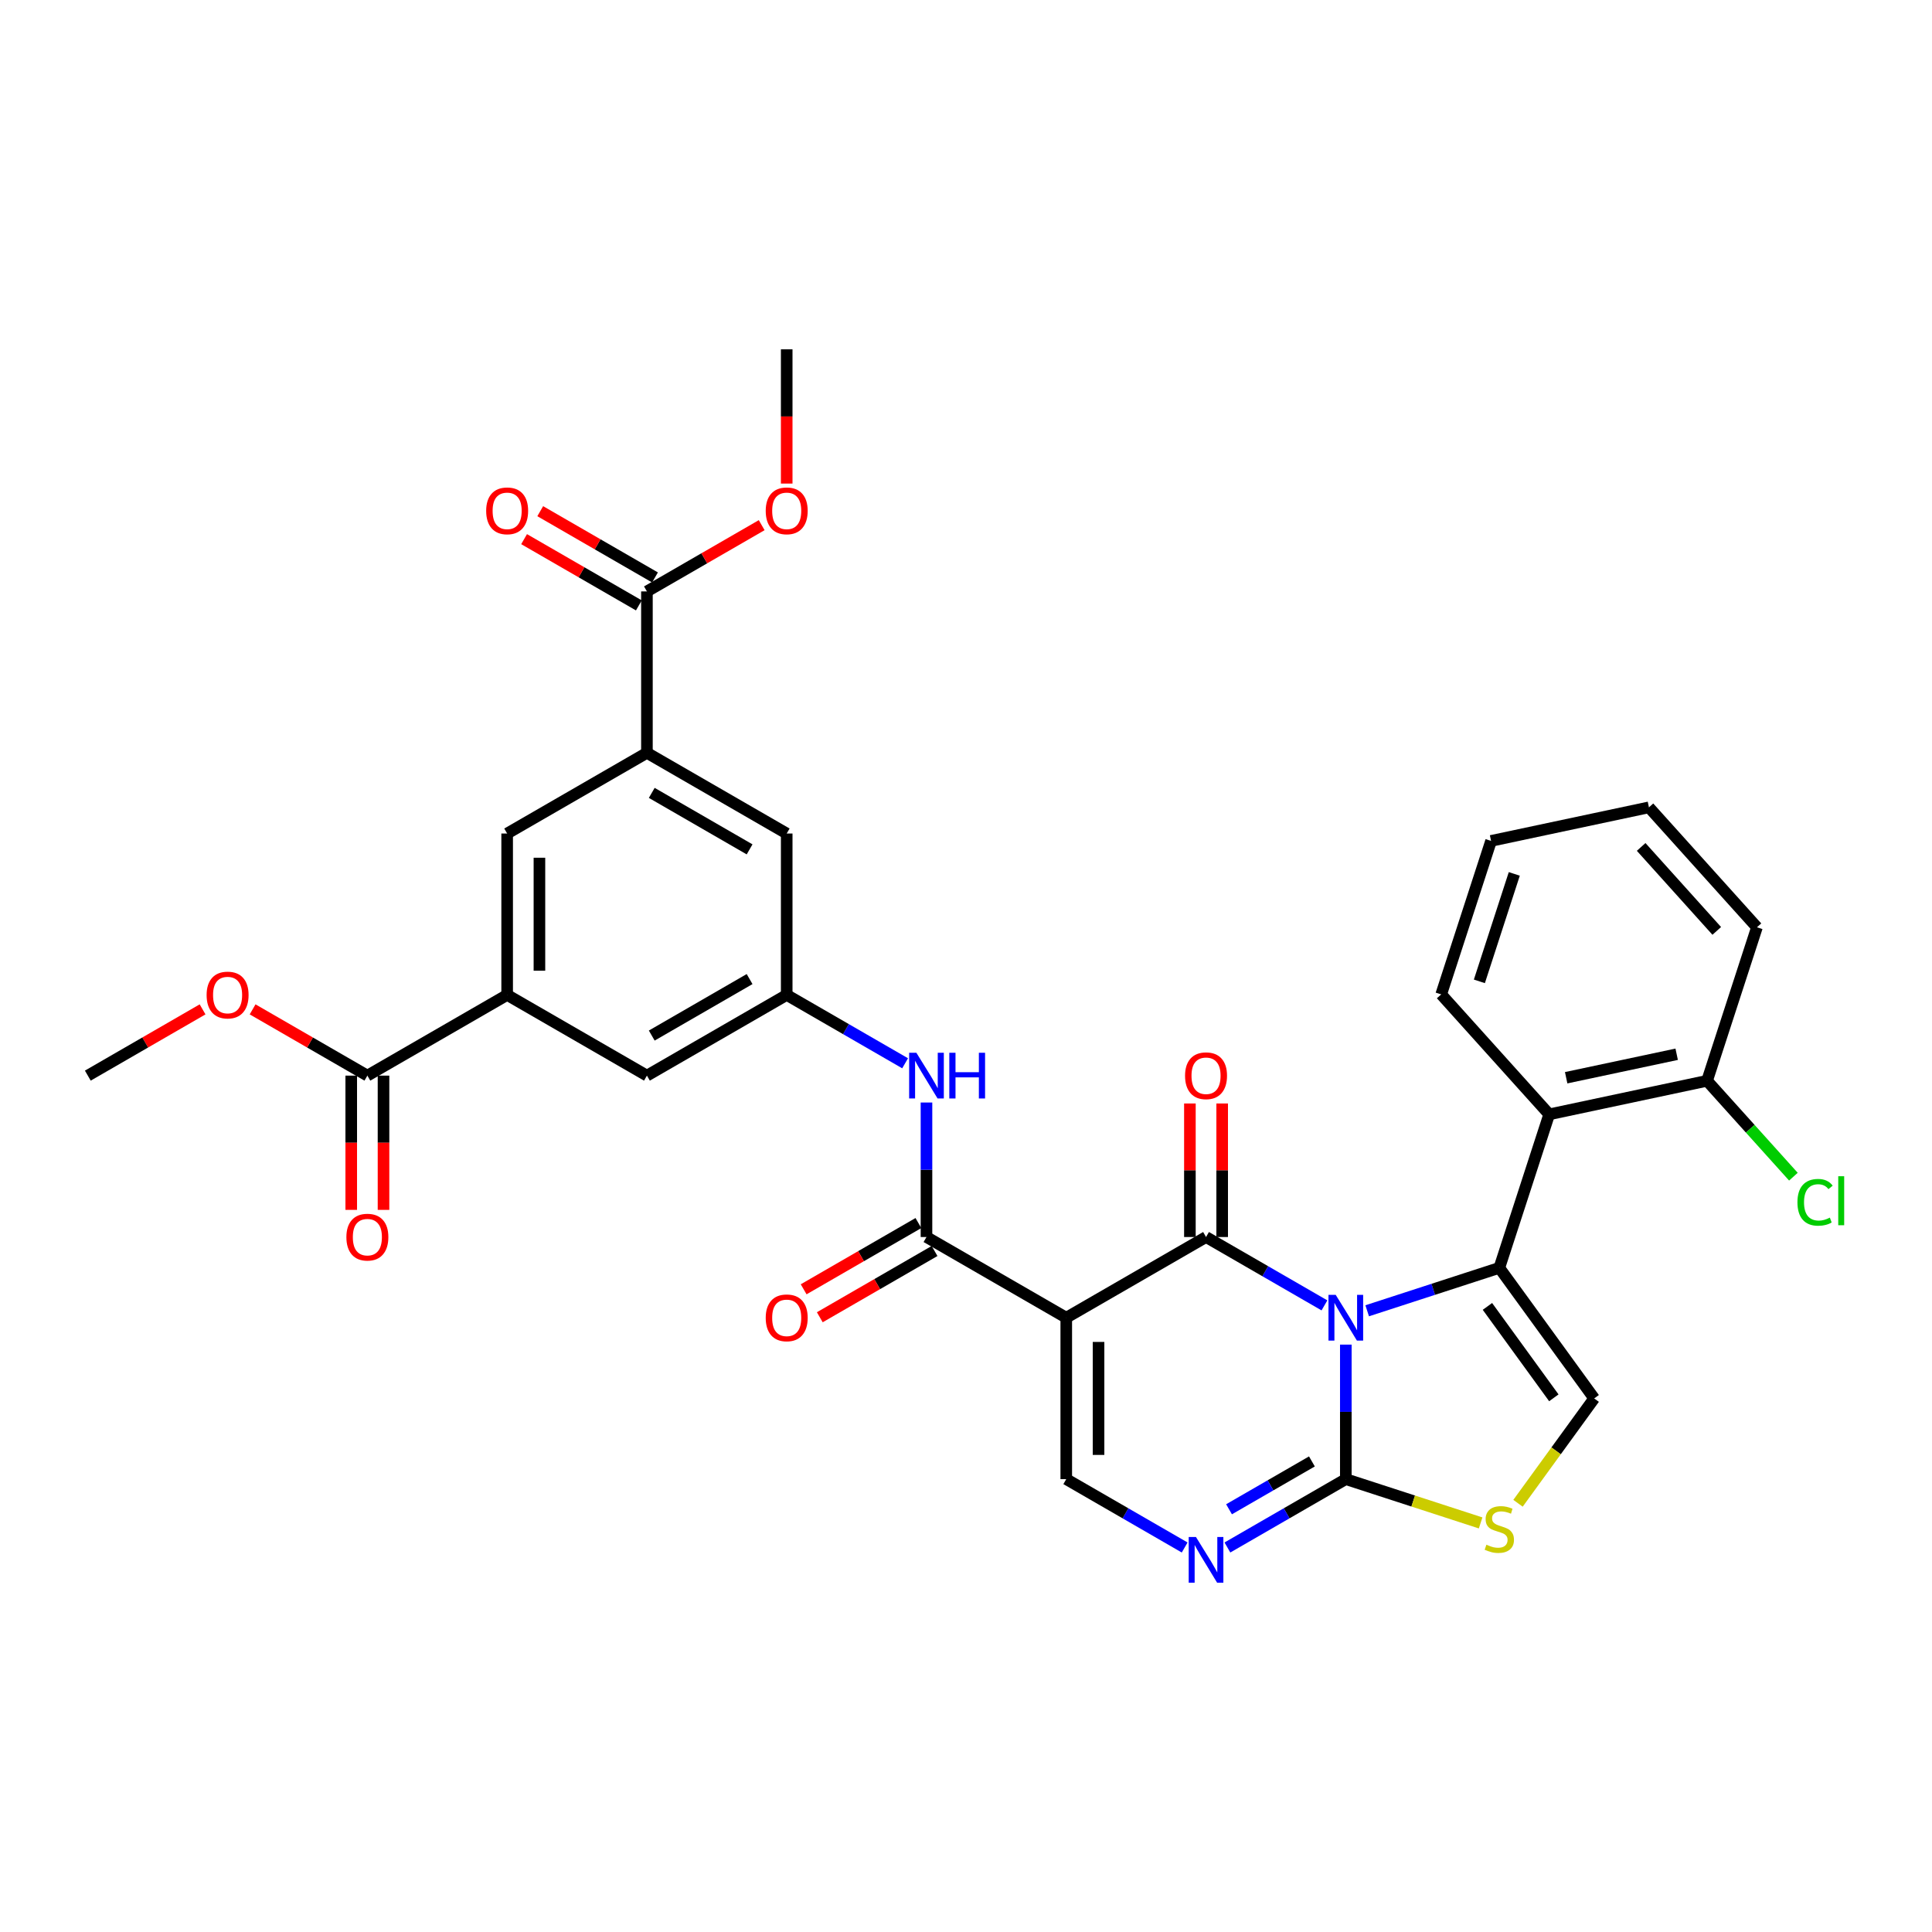 <?xml version='1.0' encoding='iso-8859-1'?>
<svg version='1.1' baseProfile='full'
              xmlns='http://www.w3.org/2000/svg'
                      xmlns:rdkit='http://www.rdkit.org/xml'
                      xmlns:xlink='http://www.w3.org/1999/xlink'
                  xml:space='preserve'
width='1000px' height='1000px' viewBox='0 0 1000 1000'>
<!-- END OF HEADER -->
<rect style='opacity:1.0;fill:#FFFFFF;stroke:none' width='1000' height='1000' x='0' y='0'> </rect>
<path class='bond-0' d='M 685.531,675.666 L 654.887,657.974' style='fill:none;fill-rule:evenodd;stroke:#0000FF;stroke-width:6px;stroke-linecap:butt;stroke-linejoin:miter;stroke-opacity:1' />
<path class='bond-0' d='M 654.887,657.974 L 624.243,640.282' style='fill:none;fill-rule:evenodd;stroke:#000000;stroke-width:6px;stroke-linecap:butt;stroke-linejoin:miter;stroke-opacity:1' />
<path class='bond-1' d='M 707.653,678.459 L 741.848,667.348' style='fill:none;fill-rule:evenodd;stroke:#0000FF;stroke-width:6px;stroke-linecap:butt;stroke-linejoin:miter;stroke-opacity:1' />
<path class='bond-1' d='M 741.848,667.348 L 776.044,656.237' style='fill:none;fill-rule:evenodd;stroke:#000000;stroke-width:6px;stroke-linecap:butt;stroke-linejoin:miter;stroke-opacity:1' />
<path class='bond-3' d='M 696.592,695.97 L 696.592,730.782' style='fill:none;fill-rule:evenodd;stroke:#0000FF;stroke-width:6px;stroke-linecap:butt;stroke-linejoin:miter;stroke-opacity:1' />
<path class='bond-3' d='M 696.592,730.782 L 696.592,765.593' style='fill:none;fill-rule:evenodd;stroke:#000000;stroke-width:6px;stroke-linecap:butt;stroke-linejoin:miter;stroke-opacity:1' />
<path class='bond-2' d='M 624.243,640.282 L 551.895,682.052' style='fill:none;fill-rule:evenodd;stroke:#000000;stroke-width:6px;stroke-linecap:butt;stroke-linejoin:miter;stroke-opacity:1' />
<path class='bond-17' d='M 632.597,640.282 L 632.597,605.721' style='fill:none;fill-rule:evenodd;stroke:#000000;stroke-width:6px;stroke-linecap:butt;stroke-linejoin:miter;stroke-opacity:1' />
<path class='bond-17' d='M 632.597,605.721 L 632.597,571.16' style='fill:none;fill-rule:evenodd;stroke:#FF0000;stroke-width:6px;stroke-linecap:butt;stroke-linejoin:miter;stroke-opacity:1' />
<path class='bond-17' d='M 615.889,640.282 L 615.889,605.721' style='fill:none;fill-rule:evenodd;stroke:#000000;stroke-width:6px;stroke-linecap:butt;stroke-linejoin:miter;stroke-opacity:1' />
<path class='bond-17' d='M 615.889,605.721 L 615.889,571.16' style='fill:none;fill-rule:evenodd;stroke:#FF0000;stroke-width:6px;stroke-linecap:butt;stroke-linejoin:miter;stroke-opacity:1' />
<path class='bond-7' d='M 776.044,656.237 L 825.148,723.823' style='fill:none;fill-rule:evenodd;stroke:#000000;stroke-width:6px;stroke-linecap:butt;stroke-linejoin:miter;stroke-opacity:1' />
<path class='bond-7' d='M 769.892,676.196 L 804.265,723.506' style='fill:none;fill-rule:evenodd;stroke:#000000;stroke-width:6px;stroke-linecap:butt;stroke-linejoin:miter;stroke-opacity:1' />
<path class='bond-9' d='M 776.044,656.237 L 801.859,576.785' style='fill:none;fill-rule:evenodd;stroke:#000000;stroke-width:6px;stroke-linecap:butt;stroke-linejoin:miter;stroke-opacity:1' />
<path class='bond-5' d='M 551.895,682.052 L 479.546,640.282' style='fill:none;fill-rule:evenodd;stroke:#000000;stroke-width:6px;stroke-linecap:butt;stroke-linejoin:miter;stroke-opacity:1' />
<path class='bond-34' d='M 551.895,682.052 L 551.895,765.593' style='fill:none;fill-rule:evenodd;stroke:#000000;stroke-width:6px;stroke-linecap:butt;stroke-linejoin:miter;stroke-opacity:1' />
<path class='bond-34' d='M 568.603,694.584 L 568.603,753.062' style='fill:none;fill-rule:evenodd;stroke:#000000;stroke-width:6px;stroke-linecap:butt;stroke-linejoin:miter;stroke-opacity:1' />
<path class='bond-4' d='M 696.592,765.593 L 665.948,783.286' style='fill:none;fill-rule:evenodd;stroke:#000000;stroke-width:6px;stroke-linecap:butt;stroke-linejoin:miter;stroke-opacity:1' />
<path class='bond-4' d='M 665.948,783.286 L 635.304,800.978' style='fill:none;fill-rule:evenodd;stroke:#0000FF;stroke-width:6px;stroke-linecap:butt;stroke-linejoin:miter;stroke-opacity:1' />
<path class='bond-4' d='M 679.045,756.431 L 657.594,768.816' style='fill:none;fill-rule:evenodd;stroke:#000000;stroke-width:6px;stroke-linecap:butt;stroke-linejoin:miter;stroke-opacity:1' />
<path class='bond-4' d='M 657.594,768.816 L 636.143,781.2' style='fill:none;fill-rule:evenodd;stroke:#0000FF;stroke-width:6px;stroke-linecap:butt;stroke-linejoin:miter;stroke-opacity:1' />
<path class='bond-8' d='M 696.592,765.593 L 731.481,776.93' style='fill:none;fill-rule:evenodd;stroke:#000000;stroke-width:6px;stroke-linecap:butt;stroke-linejoin:miter;stroke-opacity:1' />
<path class='bond-8' d='M 731.481,776.93 L 766.37,788.266' style='fill:none;fill-rule:evenodd;stroke:#CCCC00;stroke-width:6px;stroke-linecap:butt;stroke-linejoin:miter;stroke-opacity:1' />
<path class='bond-6' d='M 613.182,800.978 L 582.538,783.286' style='fill:none;fill-rule:evenodd;stroke:#0000FF;stroke-width:6px;stroke-linecap:butt;stroke-linejoin:miter;stroke-opacity:1' />
<path class='bond-6' d='M 582.538,783.286 L 551.895,765.593' style='fill:none;fill-rule:evenodd;stroke:#000000;stroke-width:6px;stroke-linecap:butt;stroke-linejoin:miter;stroke-opacity:1' />
<path class='bond-12' d='M 479.546,640.282 L 479.546,605.47' style='fill:none;fill-rule:evenodd;stroke:#000000;stroke-width:6px;stroke-linecap:butt;stroke-linejoin:miter;stroke-opacity:1' />
<path class='bond-12' d='M 479.546,605.47 L 479.546,570.659' style='fill:none;fill-rule:evenodd;stroke:#0000FF;stroke-width:6px;stroke-linecap:butt;stroke-linejoin:miter;stroke-opacity:1' />
<path class='bond-21' d='M 475.369,633.047 L 445.669,650.194' style='fill:none;fill-rule:evenodd;stroke:#000000;stroke-width:6px;stroke-linecap:butt;stroke-linejoin:miter;stroke-opacity:1' />
<path class='bond-21' d='M 445.669,650.194 L 415.969,667.342' style='fill:none;fill-rule:evenodd;stroke:#FF0000;stroke-width:6px;stroke-linecap:butt;stroke-linejoin:miter;stroke-opacity:1' />
<path class='bond-21' d='M 483.723,647.517 L 454.023,664.664' style='fill:none;fill-rule:evenodd;stroke:#000000;stroke-width:6px;stroke-linecap:butt;stroke-linejoin:miter;stroke-opacity:1' />
<path class='bond-21' d='M 454.023,664.664 L 424.323,681.811' style='fill:none;fill-rule:evenodd;stroke:#FF0000;stroke-width:6px;stroke-linecap:butt;stroke-linejoin:miter;stroke-opacity:1' />
<path class='bond-33' d='M 825.148,723.823 L 805.433,750.958' style='fill:none;fill-rule:evenodd;stroke:#000000;stroke-width:6px;stroke-linecap:butt;stroke-linejoin:miter;stroke-opacity:1' />
<path class='bond-33' d='M 805.433,750.958 L 785.718,778.094' style='fill:none;fill-rule:evenodd;stroke:#CCCC00;stroke-width:6px;stroke-linecap:butt;stroke-linejoin:miter;stroke-opacity:1' />
<path class='bond-20' d='M 801.859,576.785 L 883.575,559.416' style='fill:none;fill-rule:evenodd;stroke:#000000;stroke-width:6px;stroke-linecap:butt;stroke-linejoin:miter;stroke-opacity:1' />
<path class='bond-20' d='M 810.643,557.836 L 867.844,545.678' style='fill:none;fill-rule:evenodd;stroke:#000000;stroke-width:6px;stroke-linecap:butt;stroke-linejoin:miter;stroke-opacity:1' />
<path class='bond-27' d='M 801.859,576.785 L 745.96,514.702' style='fill:none;fill-rule:evenodd;stroke:#000000;stroke-width:6px;stroke-linecap:butt;stroke-linejoin:miter;stroke-opacity:1' />
<path class='bond-10' d='M 334.849,389.659 L 407.197,431.43' style='fill:none;fill-rule:evenodd;stroke:#000000;stroke-width:6px;stroke-linecap:butt;stroke-linejoin:miter;stroke-opacity:1' />
<path class='bond-10' d='M 337.347,410.394 L 387.991,439.634' style='fill:none;fill-rule:evenodd;stroke:#000000;stroke-width:6px;stroke-linecap:butt;stroke-linejoin:miter;stroke-opacity:1' />
<path class='bond-13' d='M 334.849,389.659 L 334.849,306.118' style='fill:none;fill-rule:evenodd;stroke:#000000;stroke-width:6px;stroke-linecap:butt;stroke-linejoin:miter;stroke-opacity:1' />
<path class='bond-36' d='M 334.849,389.659 L 262.5,431.43' style='fill:none;fill-rule:evenodd;stroke:#000000;stroke-width:6px;stroke-linecap:butt;stroke-linejoin:miter;stroke-opacity:1' />
<path class='bond-11' d='M 262.5,514.971 L 334.849,556.741' style='fill:none;fill-rule:evenodd;stroke:#000000;stroke-width:6px;stroke-linecap:butt;stroke-linejoin:miter;stroke-opacity:1' />
<path class='bond-14' d='M 262.5,514.971 L 190.152,556.741' style='fill:none;fill-rule:evenodd;stroke:#000000;stroke-width:6px;stroke-linecap:butt;stroke-linejoin:miter;stroke-opacity:1' />
<path class='bond-16' d='M 262.5,514.971 L 262.5,431.43' style='fill:none;fill-rule:evenodd;stroke:#000000;stroke-width:6px;stroke-linecap:butt;stroke-linejoin:miter;stroke-opacity:1' />
<path class='bond-16' d='M 279.208,502.439 L 279.208,443.961' style='fill:none;fill-rule:evenodd;stroke:#000000;stroke-width:6px;stroke-linecap:butt;stroke-linejoin:miter;stroke-opacity:1' />
<path class='bond-15' d='M 468.485,550.355 L 437.841,532.663' style='fill:none;fill-rule:evenodd;stroke:#0000FF;stroke-width:6px;stroke-linecap:butt;stroke-linejoin:miter;stroke-opacity:1' />
<path class='bond-15' d='M 437.841,532.663 L 407.197,514.971' style='fill:none;fill-rule:evenodd;stroke:#000000;stroke-width:6px;stroke-linecap:butt;stroke-linejoin:miter;stroke-opacity:1' />
<path class='bond-22' d='M 339.026,298.883 L 309.326,281.736' style='fill:none;fill-rule:evenodd;stroke:#000000;stroke-width:6px;stroke-linecap:butt;stroke-linejoin:miter;stroke-opacity:1' />
<path class='bond-22' d='M 309.326,281.736 L 279.626,264.589' style='fill:none;fill-rule:evenodd;stroke:#FF0000;stroke-width:6px;stroke-linecap:butt;stroke-linejoin:miter;stroke-opacity:1' />
<path class='bond-22' d='M 330.672,313.353 L 300.972,296.206' style='fill:none;fill-rule:evenodd;stroke:#000000;stroke-width:6px;stroke-linecap:butt;stroke-linejoin:miter;stroke-opacity:1' />
<path class='bond-22' d='M 300.972,296.206 L 271.272,279.059' style='fill:none;fill-rule:evenodd;stroke:#FF0000;stroke-width:6px;stroke-linecap:butt;stroke-linejoin:miter;stroke-opacity:1' />
<path class='bond-25' d='M 334.849,306.118 L 364.549,288.971' style='fill:none;fill-rule:evenodd;stroke:#000000;stroke-width:6px;stroke-linecap:butt;stroke-linejoin:miter;stroke-opacity:1' />
<path class='bond-25' d='M 364.549,288.971 L 394.249,271.824' style='fill:none;fill-rule:evenodd;stroke:#FF0000;stroke-width:6px;stroke-linecap:butt;stroke-linejoin:miter;stroke-opacity:1' />
<path class='bond-23' d='M 181.798,556.741 L 181.798,591.486' style='fill:none;fill-rule:evenodd;stroke:#000000;stroke-width:6px;stroke-linecap:butt;stroke-linejoin:miter;stroke-opacity:1' />
<path class='bond-23' d='M 181.798,591.486 L 181.798,626.23' style='fill:none;fill-rule:evenodd;stroke:#FF0000;stroke-width:6px;stroke-linecap:butt;stroke-linejoin:miter;stroke-opacity:1' />
<path class='bond-23' d='M 198.506,556.741 L 198.506,591.486' style='fill:none;fill-rule:evenodd;stroke:#000000;stroke-width:6px;stroke-linecap:butt;stroke-linejoin:miter;stroke-opacity:1' />
<path class='bond-23' d='M 198.506,591.486 L 198.506,626.23' style='fill:none;fill-rule:evenodd;stroke:#FF0000;stroke-width:6px;stroke-linecap:butt;stroke-linejoin:miter;stroke-opacity:1' />
<path class='bond-24' d='M 190.152,556.741 L 160.452,539.594' style='fill:none;fill-rule:evenodd;stroke:#000000;stroke-width:6px;stroke-linecap:butt;stroke-linejoin:miter;stroke-opacity:1' />
<path class='bond-24' d='M 160.452,539.594 L 130.752,522.447' style='fill:none;fill-rule:evenodd;stroke:#FF0000;stroke-width:6px;stroke-linecap:butt;stroke-linejoin:miter;stroke-opacity:1' />
<path class='bond-18' d='M 407.197,514.971 L 407.197,431.43' style='fill:none;fill-rule:evenodd;stroke:#000000;stroke-width:6px;stroke-linecap:butt;stroke-linejoin:miter;stroke-opacity:1' />
<path class='bond-19' d='M 407.197,514.971 L 334.849,556.741' style='fill:none;fill-rule:evenodd;stroke:#000000;stroke-width:6px;stroke-linecap:butt;stroke-linejoin:miter;stroke-opacity:1' />
<path class='bond-19' d='M 387.991,506.766 L 337.347,536.006' style='fill:none;fill-rule:evenodd;stroke:#000000;stroke-width:6px;stroke-linecap:butt;stroke-linejoin:miter;stroke-opacity:1' />
<path class='bond-26' d='M 883.575,559.416 L 905.919,584.231' style='fill:none;fill-rule:evenodd;stroke:#000000;stroke-width:6px;stroke-linecap:butt;stroke-linejoin:miter;stroke-opacity:1' />
<path class='bond-26' d='M 905.919,584.231 L 928.263,609.047' style='fill:none;fill-rule:evenodd;stroke:#00CC00;stroke-width:6px;stroke-linecap:butt;stroke-linejoin:miter;stroke-opacity:1' />
<path class='bond-28' d='M 883.575,559.416 L 909.39,479.963' style='fill:none;fill-rule:evenodd;stroke:#000000;stroke-width:6px;stroke-linecap:butt;stroke-linejoin:miter;stroke-opacity:1' />
<path class='bond-30' d='M 104.854,522.447 L 75.154,539.594' style='fill:none;fill-rule:evenodd;stroke:#FF0000;stroke-width:6px;stroke-linecap:butt;stroke-linejoin:miter;stroke-opacity:1' />
<path class='bond-30' d='M 75.154,539.594 L 45.455,556.741' style='fill:none;fill-rule:evenodd;stroke:#000000;stroke-width:6px;stroke-linecap:butt;stroke-linejoin:miter;stroke-opacity:1' />
<path class='bond-29' d='M 407.197,250.296 L 407.197,215.551' style='fill:none;fill-rule:evenodd;stroke:#FF0000;stroke-width:6px;stroke-linecap:butt;stroke-linejoin:miter;stroke-opacity:1' />
<path class='bond-29' d='M 407.197,215.551 L 407.197,180.807' style='fill:none;fill-rule:evenodd;stroke:#000000;stroke-width:6px;stroke-linecap:butt;stroke-linejoin:miter;stroke-opacity:1' />
<path class='bond-31' d='M 745.96,514.702 L 771.775,435.25' style='fill:none;fill-rule:evenodd;stroke:#000000;stroke-width:6px;stroke-linecap:butt;stroke-linejoin:miter;stroke-opacity:1' />
<path class='bond-31' d='M 765.722,507.947 L 783.793,452.33' style='fill:none;fill-rule:evenodd;stroke:#000000;stroke-width:6px;stroke-linecap:butt;stroke-linejoin:miter;stroke-opacity:1' />
<path class='bond-35' d='M 909.39,479.963 L 853.491,417.88' style='fill:none;fill-rule:evenodd;stroke:#000000;stroke-width:6px;stroke-linecap:butt;stroke-linejoin:miter;stroke-opacity:1' />
<path class='bond-35' d='M 888.589,481.831 L 849.459,438.373' style='fill:none;fill-rule:evenodd;stroke:#000000;stroke-width:6px;stroke-linecap:butt;stroke-linejoin:miter;stroke-opacity:1' />
<path class='bond-32' d='M 771.775,435.25 L 853.491,417.88' style='fill:none;fill-rule:evenodd;stroke:#000000;stroke-width:6px;stroke-linecap:butt;stroke-linejoin:miter;stroke-opacity:1' />
<path  class='atom-0' d='M 691.362 670.223
L 699.115 682.754
Q 699.883 683.991, 701.12 686.229
Q 702.356 688.468, 702.423 688.602
L 702.423 670.223
L 705.564 670.223
L 705.564 693.882
L 702.323 693.882
L 694.002 680.181
Q 693.033 678.577, 691.997 676.739
Q 690.995 674.901, 690.694 674.333
L 690.694 693.882
L 687.619 693.882
L 687.619 670.223
L 691.362 670.223
' fill='#0000FF'/>
<path  class='atom-5' d='M 619.014 795.534
L 626.766 808.066
Q 627.535 809.302, 628.771 811.541
Q 630.008 813.78, 630.074 813.913
L 630.074 795.534
L 633.215 795.534
L 633.215 819.193
L 629.974 819.193
L 621.653 805.493
Q 620.684 803.889, 619.648 802.051
Q 618.646 800.213, 618.345 799.645
L 618.345 819.193
L 615.271 819.193
L 615.271 795.534
L 619.014 795.534
' fill='#0000FF'/>
<path  class='atom-9' d='M 769.361 799.529
Q 769.628 799.629, 770.731 800.097
Q 771.833 800.565, 773.036 800.866
Q 774.273 801.133, 775.476 801.133
Q 777.715 801.133, 779.018 800.064
Q 780.321 798.961, 780.321 797.056
Q 780.321 795.753, 779.653 794.951
Q 779.018 794.149, 778.015 793.715
Q 777.013 793.28, 775.342 792.779
Q 773.237 792.144, 771.967 791.543
Q 770.731 790.941, 769.828 789.671
Q 768.96 788.401, 768.96 786.263
Q 768.96 783.289, 770.965 781.451
Q 773.003 779.613, 777.013 779.613
Q 779.753 779.613, 782.861 780.916
L 782.092 783.489
Q 779.252 782.32, 777.113 782.32
Q 774.808 782.32, 773.538 783.289
Q 772.268 784.224, 772.301 785.862
Q 772.301 787.132, 772.936 787.9
Q 773.605 788.669, 774.54 789.103
Q 775.509 789.538, 777.113 790.039
Q 779.252 790.707, 780.522 791.376
Q 781.792 792.044, 782.694 793.414
Q 783.629 794.751, 783.629 797.056
Q 783.629 800.331, 781.424 802.102
Q 779.252 803.84, 775.61 803.84
Q 773.504 803.84, 771.9 803.372
Q 770.33 802.938, 768.458 802.169
L 769.361 799.529
' fill='#CCCC00'/>
<path  class='atom-13' d='M 474.316 544.912
L 482.069 557.443
Q 482.838 558.679, 484.074 560.918
Q 485.31 563.157, 485.377 563.291
L 485.377 544.912
L 488.518 544.912
L 488.518 568.57
L 485.277 568.57
L 476.956 554.87
Q 475.987 553.266, 474.951 551.428
Q 473.949 549.59, 473.648 549.022
L 473.648 568.57
L 470.574 568.57
L 470.574 544.912
L 474.316 544.912
' fill='#0000FF'/>
<path  class='atom-13' d='M 491.359 544.912
L 494.567 544.912
L 494.567 554.97
L 506.663 554.97
L 506.663 544.912
L 509.871 544.912
L 509.871 568.57
L 506.663 568.57
L 506.663 557.643
L 494.567 557.643
L 494.567 568.57
L 491.359 568.57
L 491.359 544.912
' fill='#0000FF'/>
<path  class='atom-18' d='M 613.383 556.808
Q 613.383 551.127, 616.19 547.953
Q 618.997 544.778, 624.243 544.778
Q 629.49 544.778, 632.297 547.953
Q 635.104 551.127, 635.104 556.808
Q 635.104 562.555, 632.263 565.83
Q 629.423 569.072, 624.243 569.072
Q 619.03 569.072, 616.19 565.83
Q 613.383 562.589, 613.383 556.808
M 624.243 566.398
Q 627.852 566.398, 629.79 563.992
Q 631.762 561.553, 631.762 556.808
Q 631.762 552.163, 629.79 549.824
Q 627.852 547.451, 624.243 547.451
Q 620.634 547.451, 618.663 549.79
Q 616.724 552.13, 616.724 556.808
Q 616.724 561.586, 618.663 563.992
Q 620.634 566.398, 624.243 566.398
' fill='#FF0000'/>
<path  class='atom-22' d='M 396.337 682.119
Q 396.337 676.438, 399.144 673.264
Q 401.951 670.089, 407.197 670.089
Q 412.444 670.089, 415.251 673.264
Q 418.058 676.438, 418.058 682.119
Q 418.058 687.867, 415.217 691.142
Q 412.377 694.383, 407.197 694.383
Q 401.984 694.383, 399.144 691.142
Q 396.337 687.9, 396.337 682.119
M 407.197 691.71
Q 410.806 691.71, 412.745 689.304
Q 414.716 686.864, 414.716 682.119
Q 414.716 677.474, 412.745 675.135
Q 410.806 672.763, 407.197 672.763
Q 403.588 672.763, 401.617 675.102
Q 399.679 677.441, 399.679 682.119
Q 399.679 686.898, 401.617 689.304
Q 403.588 691.71, 407.197 691.71
' fill='#FF0000'/>
<path  class='atom-23' d='M 251.64 264.415
Q 251.64 258.734, 254.447 255.559
Q 257.254 252.385, 262.5 252.385
Q 267.747 252.385, 270.554 255.559
Q 273.361 258.734, 273.361 264.415
Q 273.361 270.162, 270.52 273.437
Q 267.68 276.678, 262.5 276.678
Q 257.287 276.678, 254.447 273.437
Q 251.64 270.196, 251.64 264.415
M 262.5 274.005
Q 266.109 274.005, 268.047 271.599
Q 270.019 269.16, 270.019 264.415
Q 270.019 259.77, 268.047 257.431
Q 266.109 255.058, 262.5 255.058
Q 258.891 255.058, 256.92 257.397
Q 254.982 259.736, 254.982 264.415
Q 254.982 269.193, 256.92 271.599
Q 258.891 274.005, 262.5 274.005
' fill='#FF0000'/>
<path  class='atom-24' d='M 179.291 640.349
Q 179.291 634.668, 182.098 631.493
Q 184.905 628.319, 190.152 628.319
Q 195.398 628.319, 198.205 631.493
Q 201.012 634.668, 201.012 640.349
Q 201.012 646.096, 198.172 649.371
Q 195.331 652.613, 190.152 652.613
Q 184.939 652.613, 182.098 649.371
Q 179.291 646.13, 179.291 640.349
M 190.152 649.939
Q 193.761 649.939, 195.699 647.533
Q 197.67 645.094, 197.67 640.349
Q 197.67 635.704, 195.699 633.365
Q 193.761 630.992, 190.152 630.992
Q 186.543 630.992, 184.571 633.331
Q 182.633 635.67, 182.633 640.349
Q 182.633 645.127, 184.571 647.533
Q 186.543 649.939, 190.152 649.939
' fill='#FF0000'/>
<path  class='atom-25' d='M 106.943 515.037
Q 106.943 509.357, 109.75 506.182
Q 112.557 503.007, 117.803 503.007
Q 123.049 503.007, 125.856 506.182
Q 128.663 509.357, 128.663 515.037
Q 128.663 520.785, 125.823 524.06
Q 122.983 527.301, 117.803 527.301
Q 112.59 527.301, 109.75 524.06
Q 106.943 520.818, 106.943 515.037
M 117.803 524.628
Q 121.412 524.628, 123.35 522.222
Q 125.322 519.782, 125.322 515.037
Q 125.322 510.392, 123.35 508.053
Q 121.412 505.681, 117.803 505.681
Q 114.194 505.681, 112.223 508.02
Q 110.284 510.359, 110.284 515.037
Q 110.284 519.816, 112.223 522.222
Q 114.194 524.628, 117.803 524.628
' fill='#FF0000'/>
<path  class='atom-26' d='M 396.337 264.415
Q 396.337 258.734, 399.144 255.559
Q 401.951 252.385, 407.197 252.385
Q 412.444 252.385, 415.251 255.559
Q 418.058 258.734, 418.058 264.415
Q 418.058 270.162, 415.217 273.437
Q 412.377 276.678, 407.197 276.678
Q 401.984 276.678, 399.144 273.437
Q 396.337 270.196, 396.337 264.415
M 407.197 274.005
Q 410.806 274.005, 412.745 271.599
Q 414.716 269.16, 414.716 264.415
Q 414.716 259.77, 412.745 257.431
Q 410.806 255.058, 407.197 255.058
Q 403.588 255.058, 401.617 257.397
Q 399.679 259.736, 399.679 264.415
Q 399.679 269.193, 401.617 271.599
Q 403.588 274.005, 407.197 274.005
' fill='#FF0000'/>
<path  class='atom-27' d='M 930.352 622.317
Q 930.352 616.436, 933.092 613.362
Q 935.866 610.254, 941.112 610.254
Q 945.991 610.254, 948.597 613.696
L 946.392 615.5
Q 944.487 612.994, 941.112 612.994
Q 937.537 612.994, 935.632 615.4
Q 933.76 617.773, 933.76 622.317
Q 933.76 626.996, 935.699 629.402
Q 937.67 631.808, 941.48 631.808
Q 944.086 631.808, 947.127 630.237
L 948.063 632.743
Q 946.826 633.545, 944.955 634.013
Q 943.084 634.481, 941.012 634.481
Q 935.866 634.481, 933.092 631.34
Q 930.352 628.199, 930.352 622.317
' fill='#00CC00'/>
<path  class='atom-27' d='M 951.471 608.817
L 954.545 608.817
L 954.545 634.18
L 951.471 634.18
L 951.471 608.817
' fill='#00CC00'/>
</svg>
